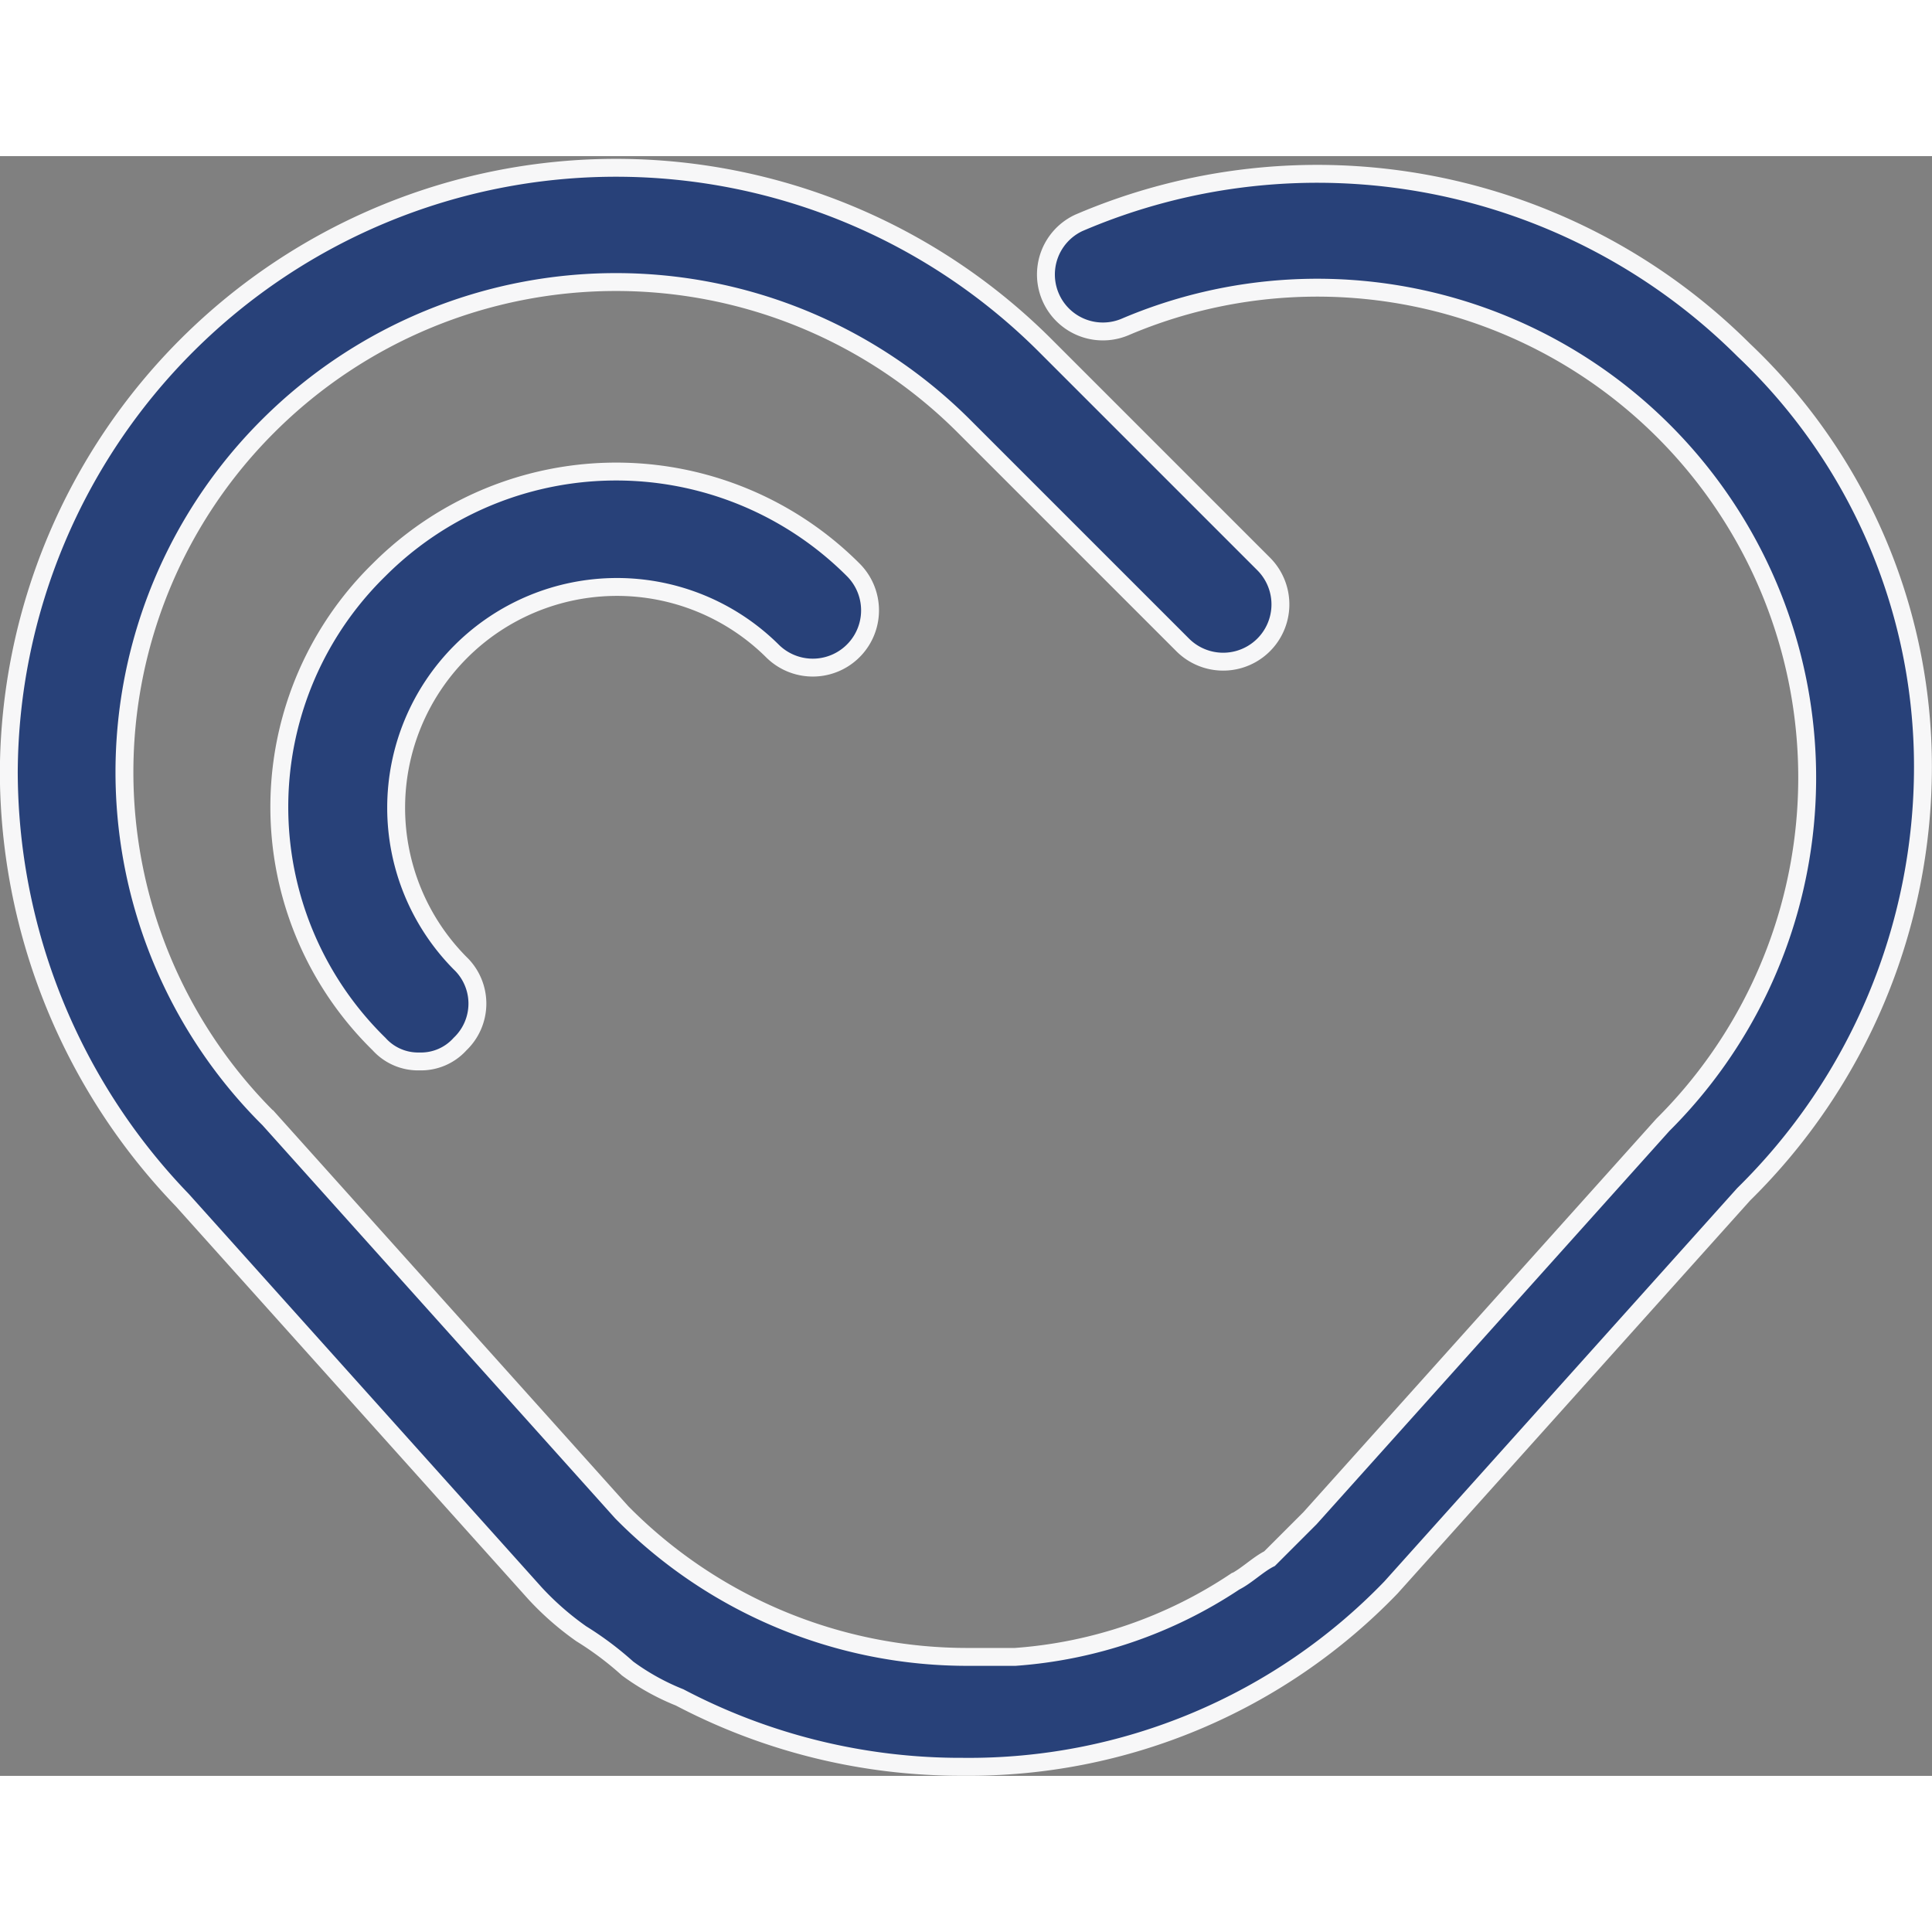 <svg xmlns="http://www.w3.org/2000/svg" width="56" height="56" viewBox="0 0 53.995 45.268">
  <rect x="0" y="0" width="53.995" height="45.268" fill="#808080" stroke="none"/>
  <path d="M11.725 25.301a1.467 1.467 0 0 1-1.131-.485 9.269 9.269 0 0 1 0-13.253 9.364 9.364 0 0 1 13.253 0 1.6 1.6 0 1 1-2.263 2.263 6.171 6.171 0 0 0-8.727 8.727 1.562 1.562 0 0 1 0 2.263 1.467 1.467 0 0 1-1.132.485Z" fill="#284179" stroke="#f7f7f8" stroke-width=".5"/>
  <path d="M48.735 5.422a16.883 16.883 0 0 0-18.586-3.556 1.592 1.592 0 0 0 1.293 2.909 13.692 13.692 0 0 1 15.03 22.3l-9.859 10.99-.97.97-.162.162c-.323.162-.646.485-.97.646a12.712 12.712 0 0 1-6.141 2.1h-1.293a13.564 13.564 0 0 1-9.7-4.04l-9.859-10.99a13.657 13.657 0 0 1 0-19.394 13.754 13.754 0 0 1 19.394 0l6.141 6.141a1.6 1.6 0 1 0 2.263-2.263l-6.141-6.141A16.97 16.97 0 0 0 .246 17.216a17.288 17.288 0 0 0 4.848 11.96l9.859 10.99a8.092 8.092 0 0 0 1.293 1.131 8.964 8.964 0 0 1 1.293.97 6.552 6.552 0 0 0 1.455.808 16.876 16.876 0 0 0 7.919 1.939 16.375 16.375 0 0 0 11.96-5.01l9.859-10.99a16.753 16.753 0 0 0 5.01-11.96 16.026 16.026 0 0 0-5.007-11.632Z" fill="#284179" stroke="#f7f7f8" stroke-width=".5"/>
</svg>